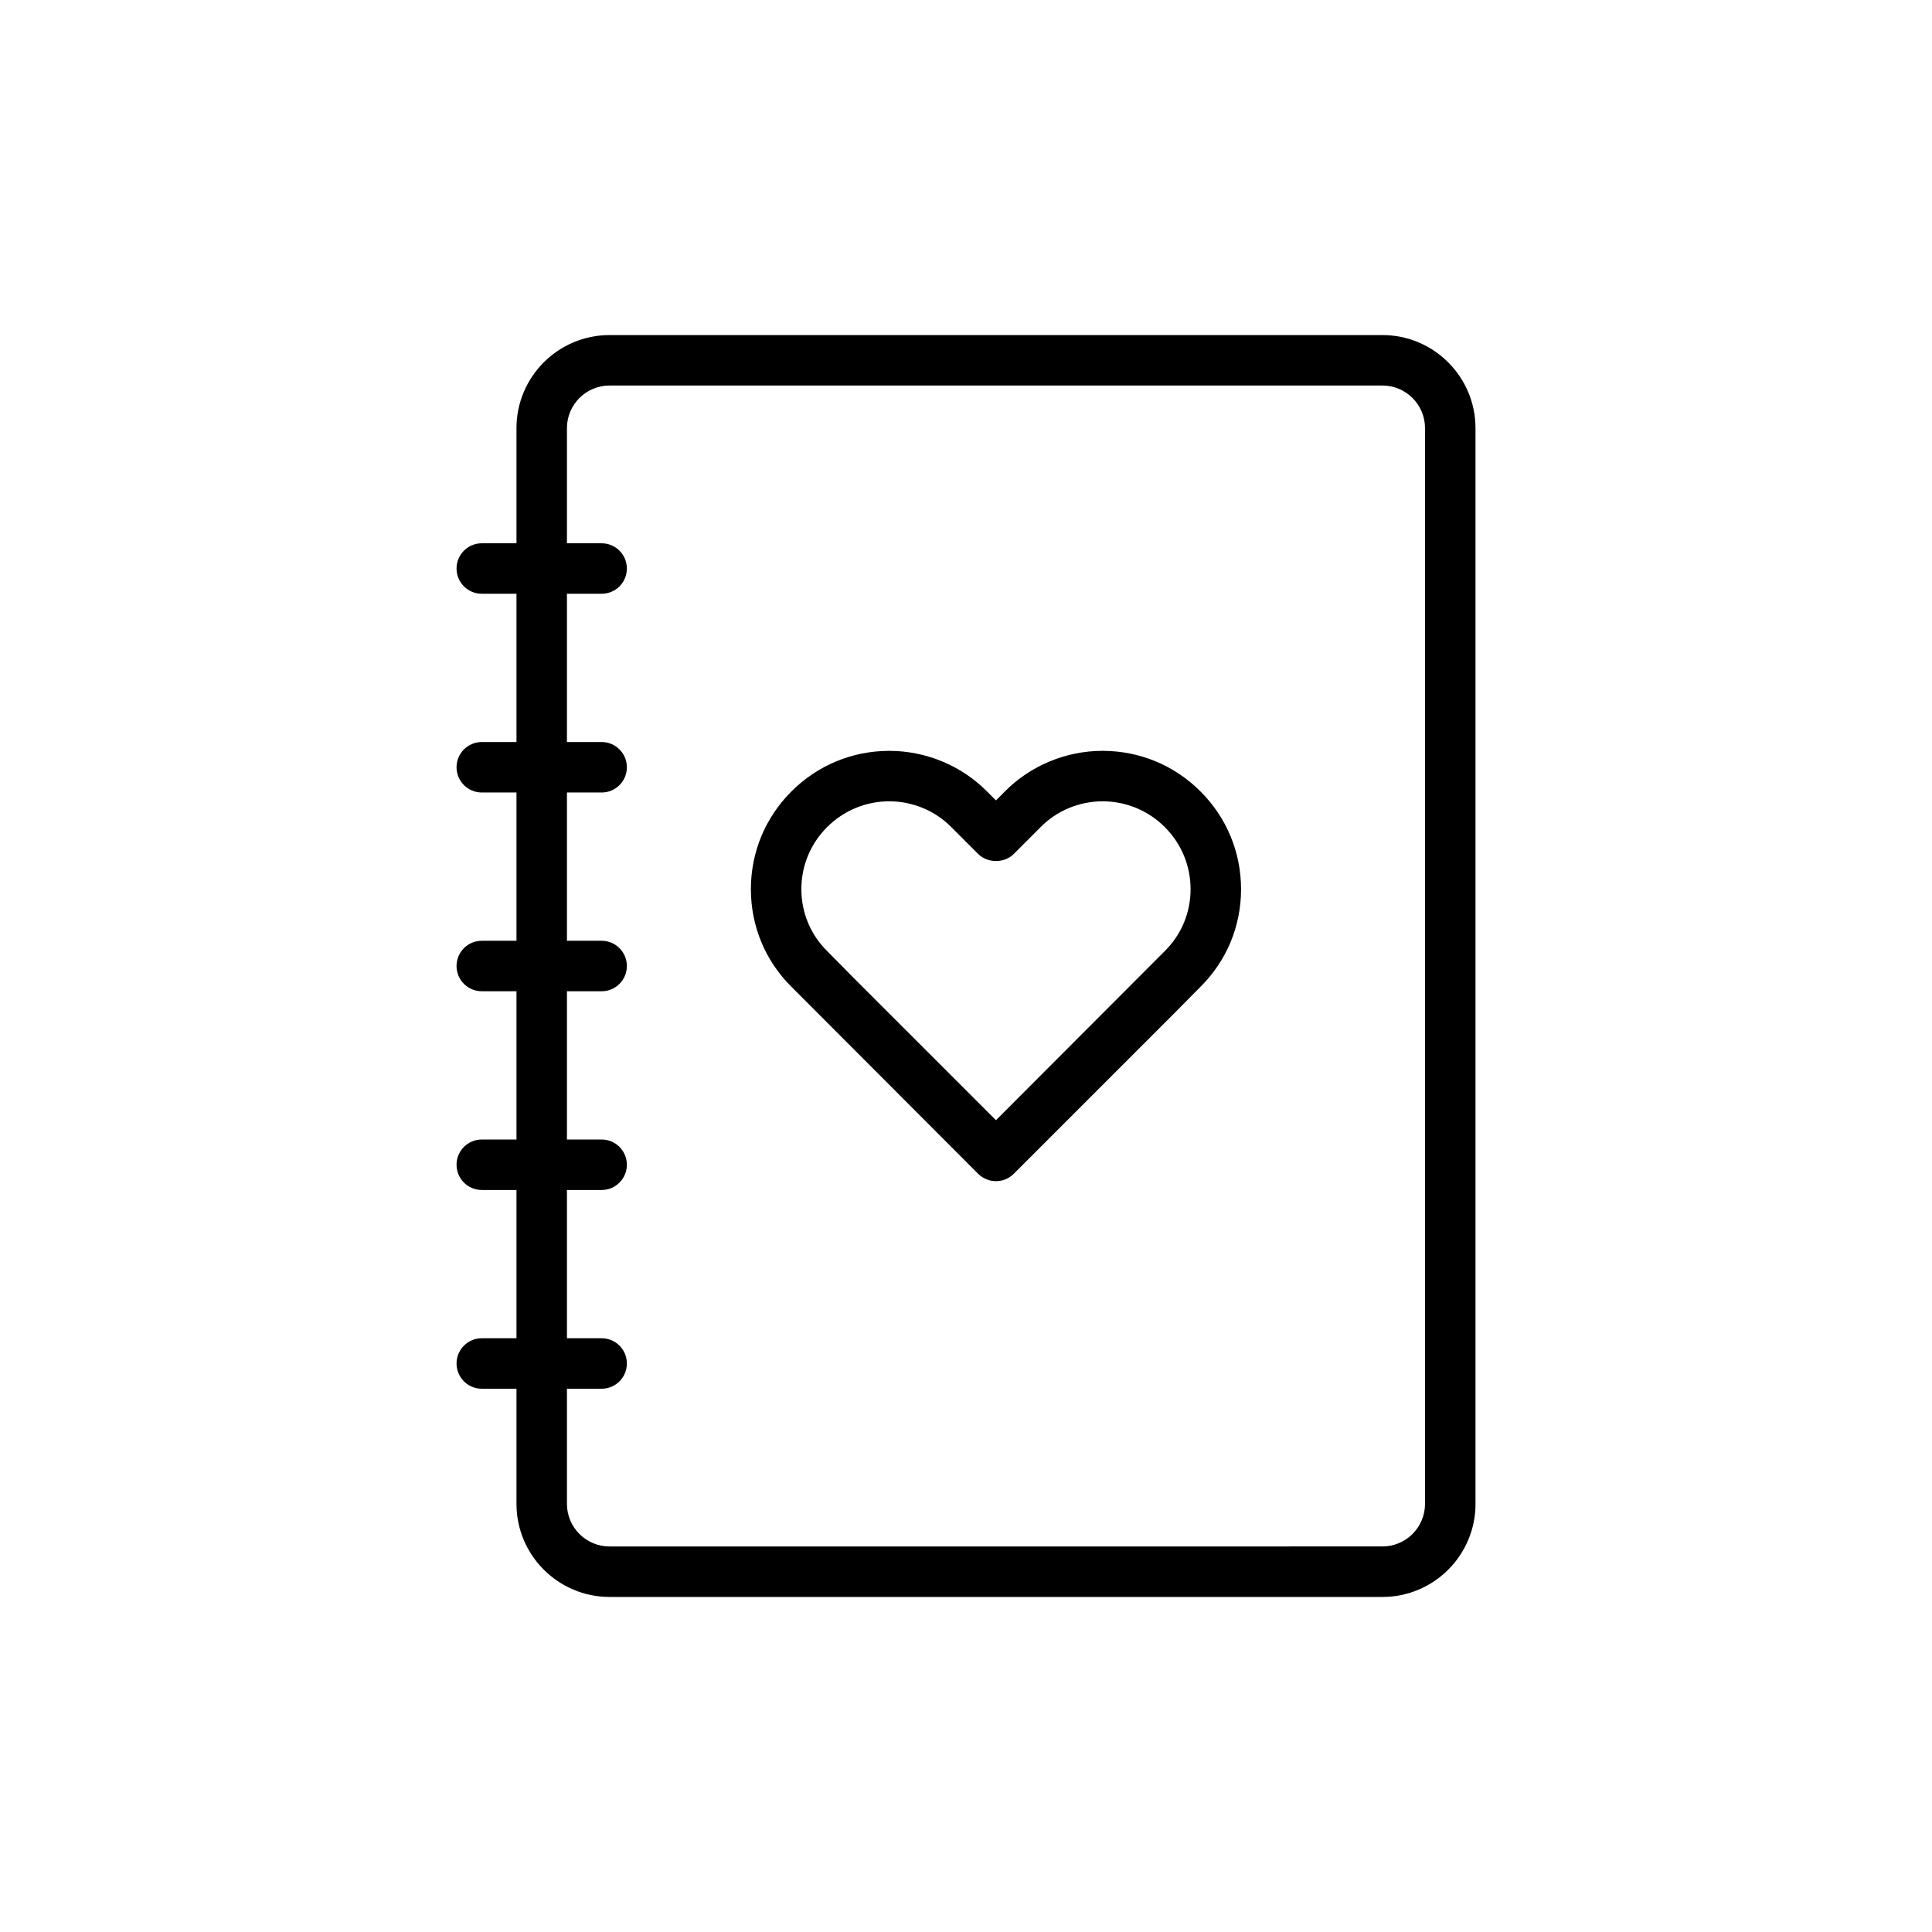 <?xml version="1.0" encoding="UTF-8"?>
<!-- Uploaded to: SVG Repo, www.svgrepo.com, Generator: SVG Repo Mixer Tools -->
<svg fill="#000000" width="800px" height="800px" version="1.1" viewBox="144 144 512 512" xmlns="http://www.w3.org/2000/svg">
 <g>
  <path d="m535.02 542.54v-285.08c0-13.598-11.062-24.664-24.664-24.664h-204.82c-13.598 0-24.664 11.062-24.664 24.664v30.516h-9.195c-3.695 0-6.688 2.992-6.688 6.688 0 3.695 2.992 6.688 6.688 6.688h9.195v39.293h-9.195c-3.695 0-6.688 2.992-6.688 6.688s2.992 6.688 6.688 6.688h9.195v39.293h-9.195c-3.695 0-6.688 2.992-6.688 6.688 0 3.695 2.992 6.688 6.688 6.688h9.195v39.293h-9.195c-3.695 0-6.688 2.992-6.688 6.688 0 3.695 2.992 6.688 6.688 6.688h9.195v39.293h-9.195c-3.695 0-6.688 2.992-6.688 6.688 0 3.695 2.992 6.688 6.688 6.688h9.195v30.516c0 13.598 11.062 24.664 24.664 24.664h204.83c13.598 0.004 24.66-11.059 24.66-24.66zm-13.375 0c0 6.223-5.062 11.285-11.285 11.285l-204.83 0.004c-6.223 0-11.285-5.062-11.285-11.285v-30.516h9.195c3.695 0 6.688-2.992 6.688-6.688 0-3.695-2.992-6.688-6.688-6.688h-9.195v-39.293h9.195c3.695 0 6.688-2.992 6.688-6.688s-2.992-6.688-6.688-6.688h-9.195v-39.293h9.195c3.695 0 6.688-2.992 6.688-6.688 0-3.695-2.992-6.688-6.688-6.688h-9.195v-39.293h9.195c3.695 0 6.688-2.992 6.688-6.688 0-3.695-2.992-6.688-6.688-6.688h-9.195v-39.293h9.195c3.695 0 6.688-2.992 6.688-6.688 0-3.695-2.992-6.688-6.688-6.688h-9.195v-30.523c0-6.227 5.062-11.285 11.285-11.285h204.83c6.223 0 11.285 5.062 11.285 11.285z"/>
  <path d="m436.19 342.98c-9.699 0-19.145 3.934-25.879 10.758l-2.371 2.379-2.344-2.344c-6.766-6.859-16.211-10.789-25.91-10.789-9.805 0-19.02 3.82-25.957 10.758-6.941 6.941-10.758 16.164-10.738 25.969 0.02 9.766 3.836 18.93 10.711 25.762l49.508 49.586c1.305 1.305 3.019 1.961 4.731 1.961s3.422-0.652 4.731-1.961l42.402-42.402 7.082-7.164c6.91-6.871 10.719-16.023 10.738-25.781 0.012-9.809-3.801-19.031-10.746-25.969-6.938-6.941-16.152-10.762-25.957-10.762zm16.52 53.035-0.047 0.047-44.723 44.805-37.629-37.621-7.137-7.231c-4.375-4.344-6.793-10.145-6.805-16.328-0.012-6.231 2.41-12.082 6.82-16.492 4.41-4.41 10.266-6.84 16.496-6.84 6.144 0 12.121 2.481 16.422 6.84l7.106 7.106c2.508 2.508 6.957 2.508 9.457 0l7.133-7.141c4.266-4.324 10.242-6.805 16.387-6.805 6.231 0 12.09 2.43 16.5 6.84 4.41 4.41 6.832 10.266 6.824 16.492-0.012 6.184-2.43 11.984-6.805 16.328z"/>
 </g>
</svg>